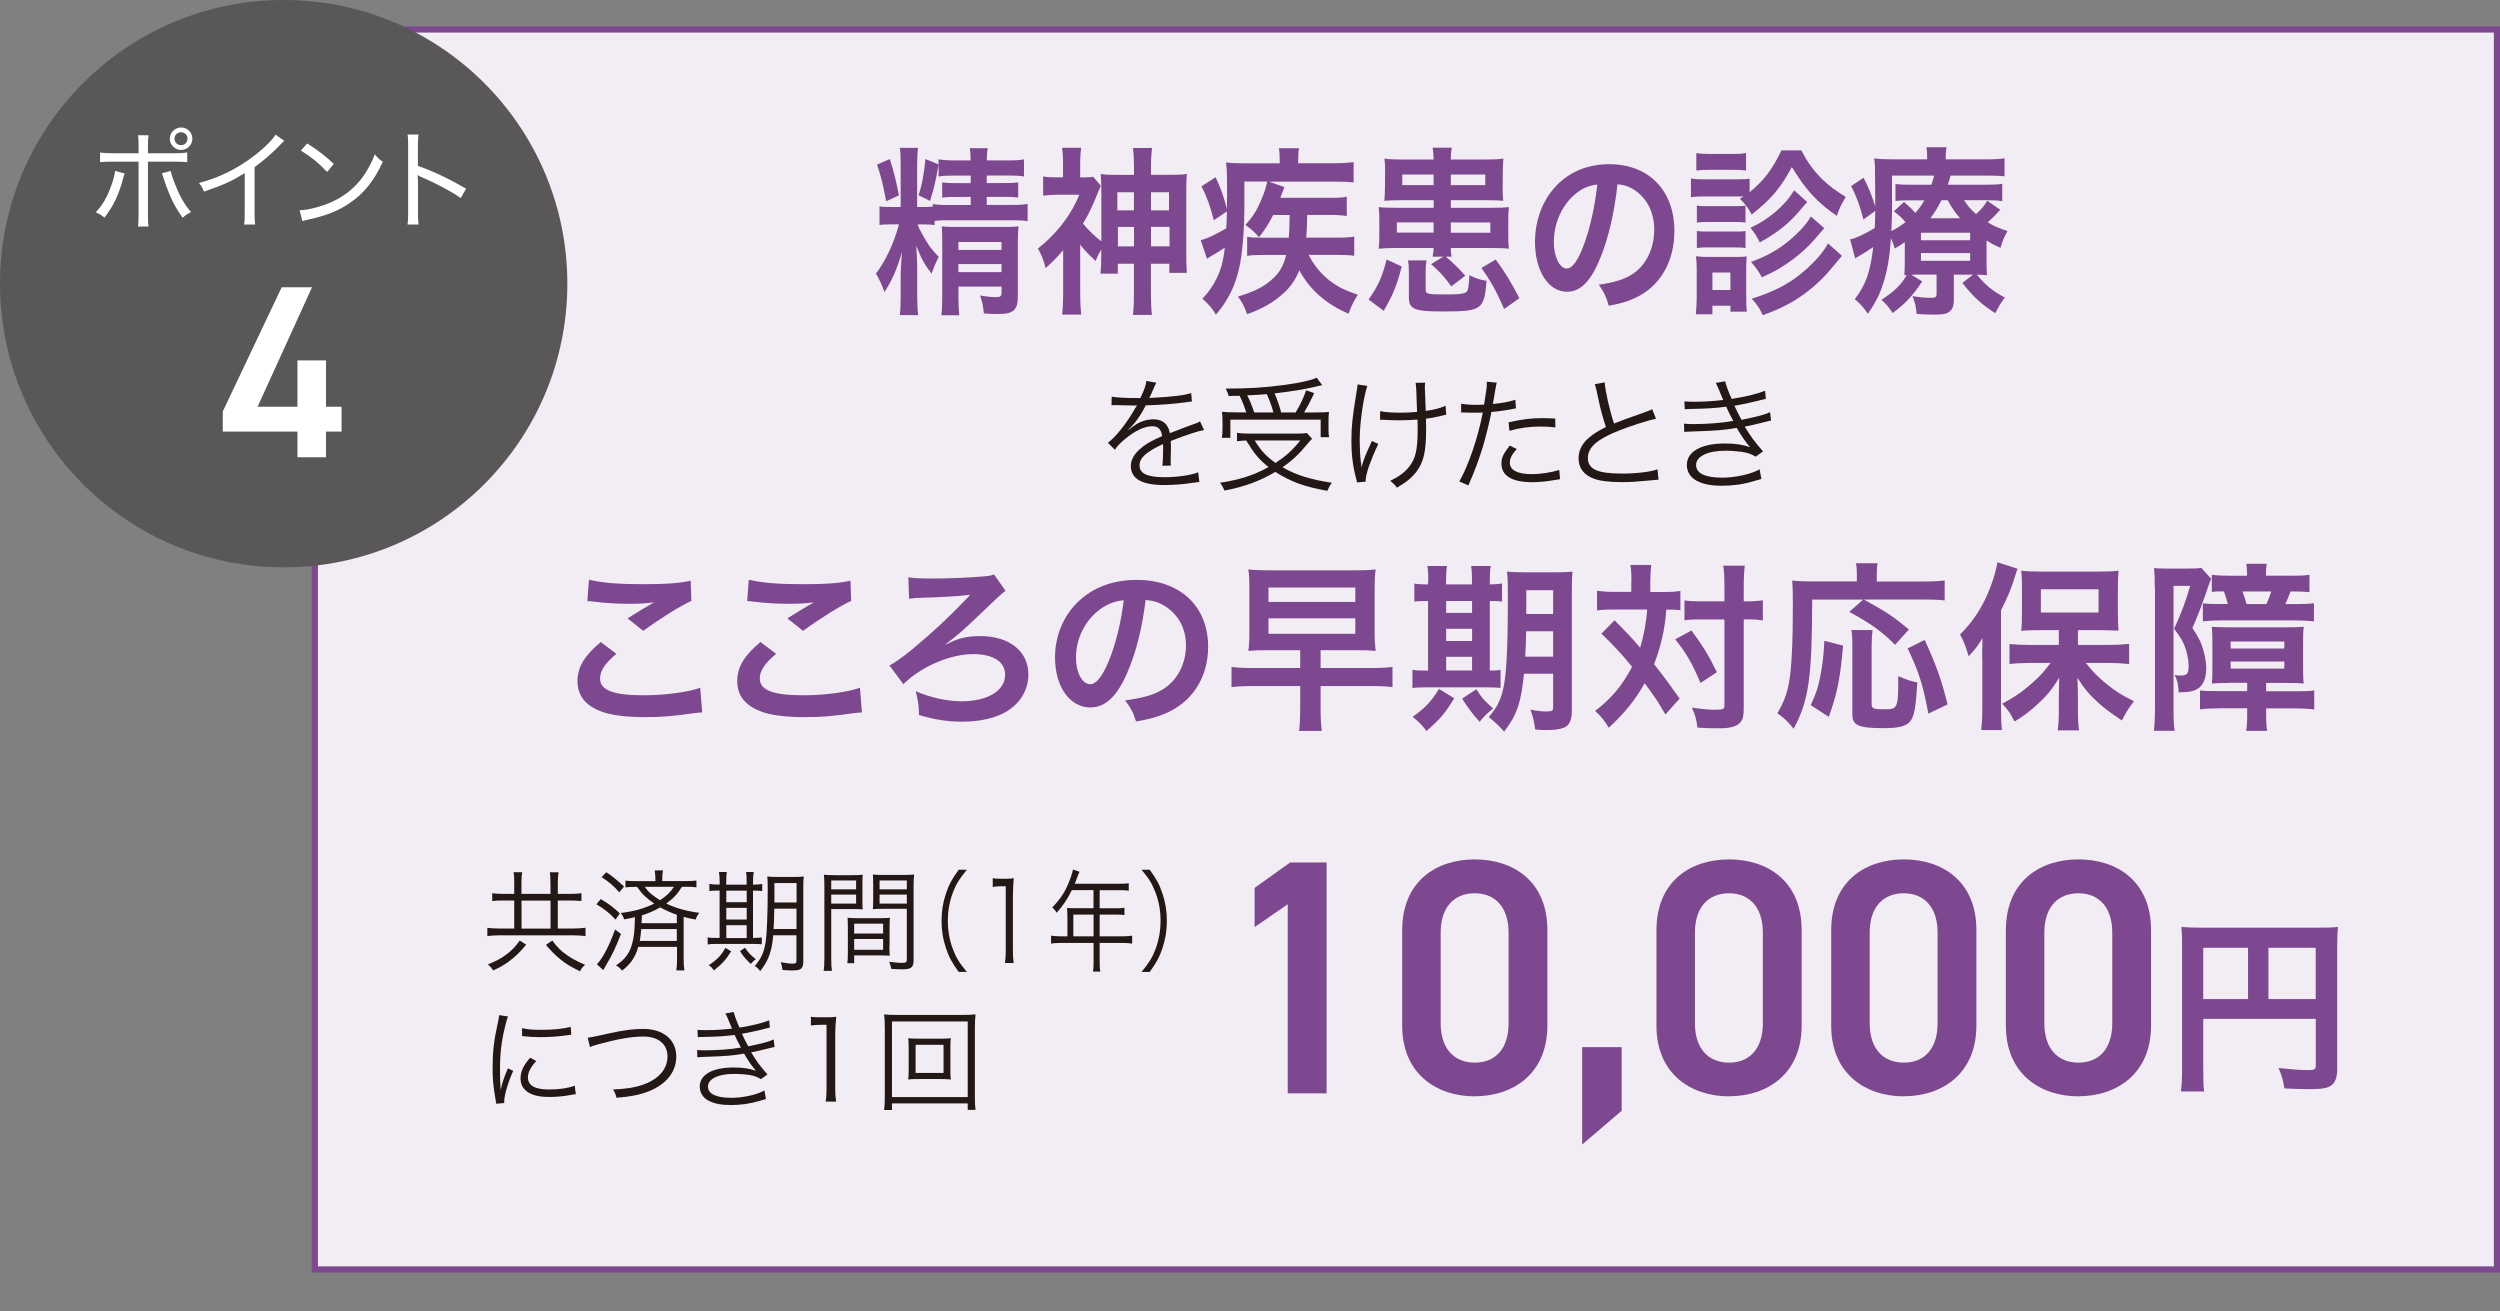 <?xml version="1.0" encoding="UTF-8"?>
<svg xmlns="http://www.w3.org/2000/svg" width="324.76" height="170.35" version="1.1" viewBox="0 0 324.76 170.35">
  <rect x="0" y="0" width="324.76" height="170.35" fill="#808080" stroke="none"/>
  <defs>
    <style>
      .cls-1 {
        fill: #231815;
      }

      .cls-2 {
        fill: #fff;
      }

      .cls-3 {
        fill: #595757;
      }

      .cls-4 {
        fill: #7d488f;
      }

      .cls-5 {
        fill: #f2edf4;
        stroke: #7d488f;
        stroke-miterlimit: 10;
        stroke-width: .8px;
      }
    </style>
  </defs>
  <!-- Generator: Adobe Illustrator 28.7.9, SVG Export Plug-In . SVG Version: 1.2.0 Build 218)  -->
  <g>
    <g id="_レイヤー_1" data-name="レイヤー_1">
      <g>
        <g>
          <rect class="cls-5" x="40.9" y="3.83" width="283.46" height="161.08"/>
          <g>
            <path class="cls-4" d="M121.45,29.24c-.51-.07-.83-.09-1.58-.09h-.68c.15.4.3.73.64,1.31.72,1.33,1.15,1.92,2.11,2.9q-.53,1.05-.92,2.2c-.94-1.24-1.28-1.85-2-3.63.06.77.13,2.01.13,2.83v3.65c0,1.19.04,1.9.13,2.53h-2.39c.08-.66.11-1.38.11-2.53v-2.72c0-.56.06-1.54.17-2.97-.6,2.13-1.32,3.79-2.28,5.22-.26-.8-.77-1.92-1.11-2.39,1.24-1.62,2.37-4,3-6.41h-.89c-.79,0-1.21.02-1.64.09v-2.43c.38.07.68.09,1.6.09h1.15v-5.34c0-1.08-.02-1.75-.11-2.34h2.36c-.06.49-.11,1.22-.11,2.32v5.36h.72c.55,0,.72,0,1.32-.05v-.35c.47.12,1.02.14,2.15.14h2.77v-1.05h-1.92c-.85,0-1.21.02-1.79.09v-1.97c.55.07.94.09,1.81.09h1.9v-.98h-2.17c-.98,0-1.41.02-2,.12v-1.54c-.43,2.34-.58,3-1.11,4.71l-1.49-.73c.45-1.4.68-2.64.89-4.71l1.7.7v-.66c.62.09,1.17.14,2.15.14h2.02c0-.7-.02-1.05-.11-1.59h2.34c-.11.56-.13.87-.13,1.59h2.66c1,0,1.53-.02,2.17-.14v2.22c-.6-.09-1.15-.12-2.07-.12h-2.77v.98h2.32c.92,0,1.28-.02,1.77-.09v1.97c-.62-.07-.92-.09-1.81-.09h-2.28v1.05h3.2c1.04,0,1.53-.02,2.11-.14v2.25c-.6-.09-1.11-.12-2.11-.12h-8.07c-.85,0-1.45.02-1.9.09v.51ZM115.6,20.67c.53,1.69.85,3,1.17,4.71l-1.66.77c-.36-2.04-.62-3.04-1.17-4.78l1.66-.7ZM124.5,38.28c0,1.15.04,1.97.11,2.67h-2.32c.08-.75.11-1.31.11-2.67v-6.88c0-.89-.02-1.33-.06-1.99.51.05.96.07,1.7.07h6.35c.96,0,1.47-.02,1.92-.09-.06.61-.09,1.29-.09,2.41v6.72c0,.91-.15,1.4-.49,1.75-.43.4-.9.52-2.22.52-.36,0-.62,0-1.7-.07-.13-1.15-.17-1.33-.49-2.34.9.16,1.41.21,2,.21.66,0,.79-.09.79-.59v-.77h-5.6v1.05ZM130.1,32.47v-1.03h-5.6v1.03h5.6ZM130.1,35.35v-1.05h-5.6v1.05h5.6Z"/>
            <path class="cls-4" d="M143.07,32.38c-.3.49-.43.75-.75,1.52-1.13-1.08-1.49-1.45-2-2.13v6.34c0,1.1.04,1.9.13,2.76h-2.47c.08-.73.13-1.66.13-2.76v-5.62c-.77.91-1.26,1.43-2.28,2.34-.23-.96-.51-1.68-1-2.55,1.02-.77,2.13-1.87,3.05-3.02,1-1.29,1.73-2.5,2.32-3.96h-2.9c-.68,0-1.26.05-1.79.12v-2.5c.49.09.83.12,1.6.12h.98v-2.04c0-.56-.04-1.24-.13-1.8h2.49c-.08.52-.13,1.15-.13,1.83v2.01h.51c.66,0,1-.02,1.17-.09l1,1.19c-.11.23-.15.33-.32.73-.68,1.75-1.28,3.02-2,4.17.64.8,1.47,1.59,2.39,2.32v-6.37c0-1.12-.02-1.64-.08-2.39.55.09,1.02.12,2.15.12h2.17v-1.01c0-1.05-.04-1.69-.13-2.48h2.47c-.08.77-.13,1.43-.13,2.5v.98h2.49c1.15,0,1.62-.02,2.17-.12-.06.63-.08,1.03-.08,2.39v7.89c0,1.03.02,1.85.08,2.58h-2.28v-1.19h-2.39v3.77c0,1.29.04,2.06.13,2.88h-2.47c.11-.87.13-1.57.13-2.86v-3.79h-2.09v1.29h-2.26c.08-.68.11-1.38.11-2.5v-.66ZM145.15,24.98v2.34h2.15v-2.34h-2.15ZM145.22,29.48v2.53h2.09v-2.53h-2.09ZM151.86,27.32v-2.34h-2.34v2.34h2.34ZM151.93,32v-2.53h-2.41v2.53h2.41Z"/>
            <path class="cls-4" d="M165.4,27.91c-.64,1.26-1.02,1.85-1.85,2.9-.58-.66-1-1.05-1.77-1.59,1-1.1,1.58-2.01,2.17-3.53.32-.75.43-1.1.68-2.11h-2.98v3.39c0,2.5-.19,5.24-.51,7-.3,1.78-.83,3.32-1.64,4.73-.43.75-.77,1.24-1.55,2.18-.51-.87-.79-1.19-1.75-2.08.79-.82,1.36-1.64,1.85-2.64.55-1.12.87-2.25,1.06-4-.7.49-1.17.77-1.92,1.19-.11.07-.19.12-.4.26l-.81-2.41c.79-.19,2.02-.77,3.32-1.54.04-.77.06-1.1.08-2.2l-1.7,1.15c-.45-1.8-.94-3.14-1.6-4.4l1.83-1.19c.6,1.24,1.09,2.58,1.47,4.12.02-.66.02-.8.02-1.71v-1.47c-.02-1.54-.02-1.92-.13-2.86.7.09,1.38.12,2.58.12h4.39v-.33c0-.75-.02-1.12-.11-1.64h2.62c-.08.47-.11.84-.11,1.66v.3h4.62c1,0,1.83-.05,2.58-.14v2.62c-.81-.07-1.32-.09-2.34-.09h-8.67l2.02.7q-.21.56-.53,1.4h6.35c1.11,0,1.68-.02,2.28-.14v2.5c-.6-.09-1.3-.14-2.24-.14h-2.9c-.02,1.59-.04,2.01-.13,2.95h3.98c1.04,0,1.64-.02,2.26-.14v2.5c-.64-.09-1.3-.12-2.28-.12h-3.64c.64,1.29,1.56,2.41,2.64,3.28,1.15.87,1.96,1.29,3.75,1.9-.62.98-.79,1.36-1.21,2.46-2.92-1.24-5.09-3.18-6.39-5.64-.51,1.24-1.15,2.18-2.09,3.02-1.3,1.17-2.64,1.94-4.69,2.69-.34-.98-.64-1.54-1.19-2.29,2.11-.66,3.13-1.15,4.28-2.11,1.07-.89,1.62-1.83,1.98-3.3h-2.9c-1.04,0-1.6.02-2.17.12v-2.48c.55.09.98.12,2.02.12h3.39c.08-1.12.08-1.24.11-2.95h-2.15Z"/>
            <path class="cls-4" d="M177.79,38.91c1.24-1.78,1.75-2.9,2.34-5.2l1.96.91c-.64,2.5-1.13,3.65-2.34,5.76l-1.96-1.47ZM186.1,33.34c.08-.37.11-.68.13-1.12h-4.94c-.94,0-1.51.02-2.19.09.06-.49.08-.98.08-1.78v-1.87c0-.77-.02-1.26-.08-1.76.53.07,1.13.09,2.26.09h4.88v-.98h-4.24c-1.04,0-1.49.02-2.17.07.06-.54.06-.75.08-1.73l.02-2.04v-.14c0-.56-.02-1.08-.09-1.57.66.09,1.17.12,2.3.12h4.09c-.02-.7-.04-.96-.13-1.54h2.49c-.08.52-.11.82-.13,1.54h4.52c1.15,0,1.68-.02,2.32-.12-.06.61-.06.82-.08,1.71l-.02,2.04v.19c0,.58.02,1.08.08,1.54-.55-.05-1.09-.07-2.17-.07h-4.64v.98h5.28c1.07,0,1.73-.02,2.26-.09-.06.51-.08.91-.08,1.76v1.87c0,.89.02,1.29.08,1.78-.58-.07-1.15-.09-2.28-.09h-5.26c0,.54.02.77.11,1.12h-.77c1,.84,1.58,1.41,2.54,2.48l-1.83,1.38c-.87-1.22-1.55-1.97-2.62-2.88l1.58-.98h-1.36ZM181.46,28.89v1.33h4.77v-1.33h-4.77ZM182.16,22.67v1.38h4.07v-1.38h-4.07ZM185.31,33.83c-.08.44-.11.82-.11,1.52v2.34c0,.49.34.56,2.45.56s2.71-.09,2.94-.44c.15-.21.25-.98.28-2.06.85.42,1.21.54,2.24.73-.32,3.79-.6,3.98-5.79,3.98-3.6,0-4.3-.3-4.3-1.83v-3c0-.87-.02-1.24-.11-1.8h2.41ZM188.47,24.05h4.47v-1.38h-4.47v1.38ZM188.47,30.23h5.13v-1.33h-5.13v1.33ZM195.39,40.15c-1-2.34-1.79-3.72-2.94-5.34l1.85-1.1c1.19,1.62,2.09,3.09,3.07,5.03l-1.98,1.4Z"/>
            <path class="cls-4" d="M207.89,33.5c-1.21,3.02-2.58,4.4-4.32,4.4-2.43,0-4.17-2.71-4.17-6.48,0-2.58.83-4.99,2.34-6.81,1.79-2.15,4.3-3.28,7.33-3.28,5.11,0,8.44,3.42,8.44,8.68,0,4.05-1.92,7.28-5.18,8.73-1.02.47-1.85.7-3.34.98-.36-1.24-.62-1.76-1.3-2.74,1.96-.28,3.24-.66,4.24-1.29,1.85-1.12,2.96-3.35,2.96-5.85,0-2.25-.92-4.07-2.62-5.2-.66-.42-1.21-.61-2.15-.7-.41,3.67-1.15,6.91-2.22,9.55ZM204.75,25.12c-1.79,1.41-2.9,3.82-2.9,6.32,0,1.92.75,3.44,1.68,3.44.7,0,1.43-.98,2.19-3,.81-2.11,1.51-5.27,1.77-7.91-1.11.14-1.88.47-2.75,1.15Z"/>
            <path class="cls-4" d="M226.47,25.52h-5.11c-.77,0-1.17.02-1.7.09v-2.43c.51.09.92.12,1.7.12h4.22c.85,0,1.26-.02,1.7-.09v1.76c1.88-1.54,2.96-2.97,4.13-5.43h2.6c.81,1.57,1.55,2.58,2.68,3.72.92.89,1.7,1.47,3.09,2.32-.53.87-.77,1.31-1.17,2.46-2.56-1.76-4.03-3.37-5.84-6.34-1.49,2.76-2.64,4.12-5.22,6.18-.51-.96-.72-1.22-1.53-2.06l.45-.28ZM220.3,40.83c.06-.73.11-1.52.11-2.29v-3.42c0-.75-.02-1.19-.09-1.83.47.07.92.09,1.66.09h3.45c.75,0,1.13-.02,1.47-.07-.04.47-.06.82-.06,1.68v3.56c0,.79.02,1.4.08,1.94h-2.13v-.77h-2.34v1.1h-2.15ZM220.36,19.88c.53.09.87.12,1.73.12h3c.83,0,1.17-.02,1.73-.12v2.27c-.49-.07-.96-.09-1.73-.09h-3c-.75,0-1.19.02-1.73.09v-2.27ZM220.43,26.71c.45.07.66.07,1.34.07h3.68c.68,0,.94-.02,1.3-.07v2.2c-.43-.05-.66-.07-1.3-.07h-3.68c-.66,0-.94.02-1.34.07v-2.2ZM220.43,30.01c.45.07.66.07,1.34.07h3.66c.7,0,.92,0,1.32-.07v2.2c-.41-.05-.66-.07-1.34-.07h-3.66c-.66,0-.89.02-1.32.07v-2.2ZM222.45,37.67h2.34v-2.27h-2.34v2.27ZM234.76,26.25q-.34.37-.6.68c-1.62,1.99-3.11,3.21-5.56,4.56-.36-.75-.68-1.24-1.21-1.9,2.34-1.05,4.56-2.95,5.67-4.87l1.7,1.52ZM236.98,29.64c-1.28,1.5-1.66,1.94-2.43,2.67-.96.91-2.11,1.78-3.41,2.57-.55.33-.68.4-2.26,1.15-.47-.84-.64-1.08-1.41-2.01,2.41-.87,4.18-1.97,5.84-3.56.96-.91,1.51-1.59,1.92-2.34l1.75,1.52ZM239.28,33.22q-.38.47-1.6,1.92c-1.15,1.38-2.96,2.93-4.56,3.89-1.28.77-2.3,1.24-4.13,1.92-.32-.75-.7-1.36-1.43-2.15,3.09-.96,5.15-2.08,7.2-3.93,1.26-1.15,2.17-2.25,2.71-3.25l1.81,1.62Z"/>
            <path class="cls-4" d="M258.06,33.71c0,1.15.02,1.47.06,2.04-.45-.05-.75-.05-1.32-.07,1.19,1.43,2.09,2.15,3.64,2.97-.47.61-.85,1.24-1.24,2.04-1.85-1.19-2.83-2.11-4.28-3.93l1.38-1.08h-2.49v3.32c0,.7-.19,1.22-.55,1.47-.38.3-.85.4-1.88.4-.77,0-1.53-.02-2.41-.09-.06-.89-.17-1.41-.53-2.32.89.16,1.64.23,2.32.23s.81-.07.81-.56v-2.46h-2.32c-.43,0-.55,0-.96.02l1.41.87c-1.24,1.87-2.11,2.81-3.83,4.1-.62-.89-.87-1.19-1.47-1.71,1.7-1.1,2.56-1.94,3.3-3.23q-.19.02-.32.02c.04-.58.06-.96.06-2.01v-2.27c-.4.28-.62.42-1.3.82-.17-.58-.26-.77-.49-1.33-.17,2.41-.47,4.19-.98,5.76-.47,1.52-.96,2.5-2.02,4.05-.64-.89-.94-1.24-1.7-1.9,1.43-1.87,2.02-3.56,2.39-6.76-.62.42-1.45.94-1.94,1.22-.11.05-.25.14-.4.26l-.66-2.48c.77-.16,1.92-.7,3.2-1.48.04-.79.04-1.15.06-2.22l-1.53,1.12c-.45-1.76-.85-2.88-1.6-4.35l1.62-1.08c.68,1.36,1.02,2.18,1.51,3.72v-.82c0-.4,0-1.73-.02-2.48,0-1.83,0-2.08-.11-2.93.72.09,1.47.12,2.62.12h4.26v-.16c0-.61-.02-.96-.11-1.41h2.62c-.06.42-.11.77-.11,1.41v.16h5.05c1.19,0,1.9-.02,2.6-.14v2.34c-.77-.07-1.28-.09-2.34-.09h-4.67c-.17.58-.23.82-.36,1.19h4.88c.98,0,1.55-.02,2.19-.12v2.25c-.62-.09-1.11-.12-2.11-.12h-2.85c.53.82.83,1.15,1.56,1.8.75-.7,1.02-1.01,1.45-1.73l1.7,1.17c-.83.89-1.02,1.08-1.64,1.64.94.54,1.49.77,2.58,1.12-.49.89-.62,1.19-.92,2.18-.85-.37-1.15-.54-1.81-.94v2.46ZM245.79,26.13c0,1.4-.02,2.48-.09,3.89.75-.38,1.19-.68,1.83-1.17-.51-.58-.81-.87-1.51-1.4l1.32-1.22c.77.68,1.11,1.01,1.47,1.43.51-.58.79-.96,1.17-1.64h-1.79c-.94,0-1.43.02-1.96.09v-2.2c.6.07,1.04.09,2.04.09h2.62c.15-.4.23-.66.36-1.19h-5.47v3.32ZM249.54,31.21h6.39v-.98h-6.39v.98ZM249.54,33.88h6.39v-1.01h-6.39v1.01ZM254.63,28.35c-.68-.77-.94-1.15-1.62-2.34h-.81c-.47.94-.87,1.59-1.43,2.34h3.86Z"/>
            <path class="cls-1" d="M148.14,51.71c.53-1.13.73-1.7.78-2.22l1.3.23q-.15.21-.42.88c-.21.52-.42.96-.5,1.1q.19-.02.34-.02c2.59-.13,4.21-.32,5.1-.62l.1,1.1c-.26.02-.36.03-.65.08-1.69.23-3.39.36-5.35.42-.49.96-.89,1.6-1.46,2.3-.16.19-.49.57-.55.62-.11.08-.19.15-.21.16,0,.02-.02.02-.02.02v.02s.02.03.03.05q.58-.45.75-.57c.75-.52,1.6-.79,2.45-.79,1.2,0,1.93.6,2.14,1.8,1.18-.47,2.11-.81,2.82-1.07.79-.28.84-.29,1.1-.47l.52,1.13c-.84.15-2.3.63-4.33,1.43.03.42.03.58.03.99,0,.21,0,.57-.02.89-.02.36-.02.58-.02.73,0,.23,0,.36.03.58l-1.1.02c.05-.36.1-1.34.1-2.33,0-.26,0-.29-.02-.49-2.2,1.04-3.05,1.8-3.05,2.77,0,1.07,1,1.54,3.29,1.54,1.6,0,3.4-.26,4.33-.63l.15,1.25c-.24.02-.32.03-.65.08-1.28.21-2.69.32-3.94.32-2.9,0-4.31-.83-4.31-2.5,0-.89.55-1.73,1.65-2.56.55-.41,1.33-.83,2.42-1.3-.13-.89-.52-1.28-1.28-1.28-1.02,0-2.3.6-3.61,1.72-.63.53-.99.91-1.25,1.34l-.91-.91c1.12-.86,2.46-2.56,3.63-4.63l.15-.24c-.07.02-.23.03-.31.03-.26,0-1.78-.03-2.38-.05h-.26c-.15,0-.18,0-.36.02l.02-1.12c.58.11,1.82.18,3.47.18h.26Z"/>
            <path class="cls-1" d="M170.45,57.01c-.23.21-.34.32-.55.58-1.13,1.39-2.01,2.22-3.29,3.11,1.82,1.04,3.65,1.6,6.4,2.01-.23.31-.41.63-.58,1.05-2.96-.52-4.75-1.17-6.76-2.46-2.03,1.2-3.92,1.9-6.6,2.43-.18-.42-.29-.63-.58-1.02,2.5-.37,4.44-.99,6.3-2.04-1.26-1.02-1.8-1.64-2.9-3.45-.52.02-.81.05-1.2.1v-1.09c.41.06.92.1,1.62.1h6.03c.7,0,1.08-.02,1.43-.08l.68.76ZM161.89,53.58c-.23-.76-.5-1.44-.86-2.17-.34.02-.6.02-1.44.03-.08-.39-.15-.53-.37-.96,2.98,0,5.09-.13,7.58-.47,2.09-.28,3.39-.57,4.25-.94l.71.96q-.21.03-.65.15c-1.43.36-3.5.7-5.54.92.39.89.6,1.52.86,2.48h1.88c.65-1.09,1-1.83,1.36-2.88l1.05.37c-.55,1.17-.91,1.83-1.31,2.51h1.38c.88,0,1.41-.02,1.85-.07-.05.39-.06.76-.06,1.23v1.05c0,.37.02.71.08,1h-1.1v-2.27h-11.73v2.35h-1.1c.05-.32.08-.75.08-1.15v-1.02c0-.42-.03-.78-.07-1.21.49.06,1.02.08,1.99.08h1.17ZM165.42,53.58c-.21-.81-.52-1.64-.86-2.38-.81.07-1.36.11-2.54.16.36.7.63,1.39.91,2.22h2.5ZM162.99,57.22c.84,1.35,1.46,2.03,2.71,2.92,1.34-.89,2.16-1.62,3.21-2.92h-5.91Z"/>
            <path class="cls-1" d="M177.62,50.13c-.52,1.54-.99,4.86-.99,7.07,0,.89.06,2.09.13,2.64.06.36.1.7.1.88.32-1.15.44-1.44,1.36-3.44l.83.39c-.47.96-.88,1.96-1.2,2.84-.32.96-.45,1.51-.45,2.06l-1.12.1c-.03-.21-.05-.26-.13-.57-.41-1.52-.6-3.09-.6-4.8,0-1.91.15-3.24.65-6.24.11-.66.13-.83.15-1.12l1.28.19ZM179.27,53.4c.62.15,1.56.21,2.75.21.65,0,1.25-.03,2.06-.1-.08-2.82-.11-3.29-.19-3.78l1.25-.02c-.03.26-.05.36-.05.55,0,.11,0,.19.02.49q.02.37.1,2.63c1.23-.18,1.98-.39,2.58-.68l.08,1.17c-.34.07-.37.07-.86.2-.62.15-1.12.24-1.77.32.02.44.02.7.02,1.17,0,3.08-.29,4.41-1.25,5.7-.6.79-1.3,1.36-2.54,2.09-.32-.42-.45-.55-.88-.88,1.13-.55,1.9-1.12,2.48-1.86.83-1.05,1.09-2.24,1.09-4.83,0-.45,0-.81-.03-1.28-.71.06-1.65.1-2.37.1-.45,0-1.38-.03-1.96-.06-.15-.02-.23-.02-.29-.02-.05,0-.13,0-.24.02l.02-1.13Z"/>
            <path class="cls-1" d="M189.79,52.44c.52.1,1.17.15,2.03.15.32,0,.5,0,.97-.03.32-1.99.36-2.27.36-2.98l1.28.13q-.1.39-.29,1.54c-.08.52-.13.75-.21,1.23,1.26-.13,2.14-.29,2.92-.55l.08,1.12q-.13.02-.45.08c-.83.18-1.94.32-2.74.39-.24,1.28-.7,3.11-1.13,4.59-.54,1.73-1,2.97-1.86,4.94l-1.18-.5c1.2-2.09,2.45-5.79,3.05-8.96-.32.02-.52.02-1.12.02-.57,0-.71,0-1.34-.03h-.07s-.13,0-.28.02v-1.13ZM197.03,58.33c-.32.39-.37.44-.49.62-.26.34-.41.76-.41,1.15,0,.97.99,1.49,2.84,1.49,1.21,0,2.66-.23,3.58-.55l.11,1.21q-.18.03-.71.11c-1.09.19-2.03.28-2.88.28-2.66,0-4.03-.83-4.03-2.43,0-.73.23-1.23,1.08-2.33l.91.45ZM202.04,55.52c-.78-.08-1.23-.11-1.91-.11-1.44,0-2.58.15-4.05.55l-.11-1.1c1.88-.41,2.93-.54,4.29-.54.31,0,.55,0,1.77.05l.02,1.15Z"/>
            <path class="cls-1" d="M208.45,49.66c.07,1.09.67,3.74,1.22,5.36.96-.39,1.41-.57,3.92-1.44.57-.21.71-.26,1.04-.42l.49,1.23c-1.13.24-3.45.99-4.88,1.57-2.77,1.1-3.97,2.17-3.97,3.52,0,1.47,1.25,2.04,4.42,2.04,1.86,0,3.68-.21,4.63-.55l.13,1.35q-.31,0-1.2.1c-1.67.16-2.45.21-3.58.21-1.6,0-2.82-.15-3.6-.44-1.33-.49-2.01-1.38-2.01-2.66,0-1.04.49-1.98,1.44-2.75.62-.5,1.12-.81,2.12-1.31-.45-1.33-.76-2.46-1.18-4.54-.15-.68-.18-.76-.28-1.02l1.28-.24Z"/>
            <path class="cls-1" d="M218.79,52.14c.39.03.67.05,1.22.05,1.36,0,2.35-.07,3.84-.23-.5-1.25-.83-1.99-.97-2.22l1.22-.21c.15.58.45,1.43.86,2.29,1.9-.31,3.42-.68,4.33-1.07l.1,1.05c-1.44.39-3.18.76-4.08.91.24.53.68,1.39.92,1.83,2.14-.44,3.05-.68,3.71-1l.13,1.09c-.28.06-.34.06-.88.21-1.13.29-1.94.47-2.54.58.96,1.54,1.13,1.77,2.38,3.22l-.96.68c-.62-.36-.99-.49-1.78-.62-.57-.08-1.39-.15-2.12-.15-2.33,0-3.84.73-3.84,1.85s1.23,1.65,3.45,1.65c1.69,0,3.82-.49,4.8-1.09l.23,1.26q-.23.05-.97.28c-1.33.41-2.71.6-4.15.6s-2.51-.21-3.34-.68c-.78-.44-1.22-1.17-1.22-2.01,0-1.75,1.86-2.8,4.94-2.8,1.35,0,2.2.13,3.27.47-.5-.54-1.17-1.51-1.73-2.5-1.6.29-2.66.37-5.69.47-.78.03-.84.03-1.13.06l-.03-1.07c.36.03.65.05,1.3.05,1.69,0,3.78-.16,5.1-.41-.42-.79-.52-.97-.92-1.85-1.25.18-2.54.26-4.38.29-.68.02-.71.02-1,.05l-.05-1.05Z"/>
            <path class="cls-4" d="M80.08,84.93c-1.47,1.22-2.13,2.2-2.13,3.21,0,1.52,1.71,2.18,5.66,2.18,2.79,0,5.85-.42,7.35-.98l.26,3.21c-.4.02-.54.02-1.03.09-2.81.4-4.31.52-6.32.52-2.55,0-4.61-.26-5.85-.77-2.01-.77-3-2.08-3-3.91s.91-3.32,3.02-5.08l2.04,1.54ZM76.52,75.31c1.8.42,3.89.58,7.02.58,2.97,0,4.63-.12,6.18-.45l.09,2.62c-1.4.63-3.93,2.2-6.25,3.89l-2.04-1.62c1.22-.77,2.36-1.47,3.44-2.08-1.03.14-2.04.19-3.51.19-1.19,0-3.14-.12-4.28-.28-.47-.05-.54-.07-.87-.07l.21-2.79Z"/>
            <path class="cls-4" d="M100.83,84.93c-1.47,1.22-2.13,2.2-2.13,3.21,0,1.52,1.71,2.18,5.66,2.18,2.79,0,5.85-.42,7.35-.98l.26,3.21c-.4.02-.54.02-1.03.09-2.81.4-4.31.52-6.32.52-2.55,0-4.61-.26-5.85-.77-2.01-.77-3-2.08-3-3.91s.91-3.32,3.02-5.08l2.04,1.54ZM97.28,75.31c1.8.42,3.89.58,7.02.58,2.97,0,4.63-.12,6.18-.45l.09,2.62c-1.4.63-3.93,2.2-6.25,3.89l-2.04-1.62c1.22-.77,2.36-1.47,3.44-2.08-1.03.14-2.04.19-3.51.19-1.19,0-3.14-.12-4.28-.28-.47-.05-.54-.07-.87-.07l.21-2.79Z"/>
            <path class="cls-4" d="M123.06,83.64c1.4-.73,2.58-1.01,4.28-1.01,3.79,0,6.25,1.97,6.25,4.99,0,1.94-.98,3.63-2.74,4.75-1.43.89-3.49,1.38-5.83,1.38-1.94,0-3.6-.26-5.64-.87-.02-1.19-.09-1.73-.42-3.09,1.83.82,4.12,1.31,5.95,1.31,3.39,0,5.66-1.38,5.66-3.44,0-1.69-1.54-2.69-4.14-2.69-3.02,0-6.81,1.64-9.08,3.91l-1.8-2.43c.75-.4,1.76-1.12,3.07-2.2,2.69-2.25,4.42-3.86,6.98-6.51q.09-.12.23-.26c.07-.05.09-.09.19-.19l-.02-.02c-.09,0-.12,0-.19.02-.94.14-3.79.3-5.8.35-.96.02-1.5.07-1.92.14l-.09-2.79c.73.12,1.4.16,3.18.16,2.27,0,4.87-.12,6.65-.28.75-.07.91-.09,1.29-.26l1.5,2.13q-.47.3-4.05,3.75c-1.33,1.29-2.43,2.22-3.75,3.21l.07.02.19-.09Z"/>
            <path class="cls-4" d="M146.39,87.5c-1.33,3.02-2.83,4.4-4.75,4.4-2.67,0-4.59-2.71-4.59-6.48,0-2.58.91-4.99,2.57-6.81,1.97-2.15,4.73-3.28,8.05-3.28,5.62,0,9.27,3.42,9.27,8.68,0,4.05-2.11,7.28-5.69,8.73-1.12.47-2.04.7-3.67.98-.4-1.24-.68-1.76-1.43-2.74,2.15-.28,3.56-.66,4.66-1.29,2.04-1.12,3.25-3.35,3.25-5.85,0-2.25-1.01-4.07-2.88-5.2-.73-.42-1.33-.61-2.36-.7-.44,3.67-1.26,6.91-2.43,9.55ZM142.95,79.12c-1.97,1.41-3.18,3.82-3.18,6.32,0,1.92.82,3.44,1.85,3.44.77,0,1.57-.98,2.41-3,.89-2.11,1.66-5.27,1.94-7.91-1.22.14-2.06.47-3.02,1.15Z"/>
            <path class="cls-4" d="M164.9,84.46c-1.22,0-1.87.02-2.74.09.12-.75.14-1.38.14-2.5v-5.55c0-1.17-.02-1.78-.14-2.53.87.09,1.4.12,2.74.12h11c1.36,0,1.92-.02,2.81-.12-.12.73-.14,1.36-.14,2.48v5.69c0,1.1.05,1.71.14,2.41-.91-.07-1.47-.09-2.74-.09h-4.42v2.32h6.48c1.31,0,2.08-.05,2.86-.14v2.62c-.8-.09-1.54-.14-2.86-.14h-6.48v2.81c0,1.38.05,2.22.16,3.02h-2.95c.09-.68.14-1.64.14-3.02v-2.81h-6.06c-1.26,0-2.06.05-2.86.14v-2.62c.75.09,1.54.14,2.86.14h6.06v-2.32h-4ZM164.78,78.19h11.28v-1.87h-11.28v1.87ZM164.78,82.33h11.28v-2.01h-11.28v2.01Z"/>
            <path class="cls-4" d="M185.54,75.52c0-.84-.02-1.43-.12-1.99h2.55c-.09.56-.12,1.15-.12,1.99v.4h3.37v-.4c0-.91-.02-1.47-.12-1.99h2.55c-.09.54-.12,1.12-.12,1.99v.4c.82-.02,1.19-.05,1.59-.12v2.36c-.4-.07-.75-.09-1.59-.09v9.04c.77-.02.98-.02,1.4-.09v2.34c-.45-.05-1.01-.07-1.97-.07h-7.68c-.96,0-1.36.02-1.8.09v-2.36c.47.07.84.09,1.73.09h.3v-9.04c-.98,0-1.36.02-1.78.09v-2.36c.4.09.8.12,1.78.12v-.4ZM188.91,90.71c-1.19,1.97-1.83,2.69-3.6,4.26-.52-.7-.87-1.08-1.8-1.85,1.62-1.15,2.43-2.01,3.42-3.63l1.99,1.22ZM191.23,79.61v-1.54h-3.37v1.54h3.37ZM191.23,83.27v-1.59h-3.37v1.59h3.37ZM191.23,87.1v-1.78h-3.37v1.78h3.37ZM191.79,89.54c.82,1.26.87,1.31,2.18,2.5-.73.56-1.26,1.08-1.76,1.73q-1.33-1.47-2.27-3.02l1.85-1.22ZM197.97,87.53c-.35,3.7-.94,5.41-2.58,7.51-.73-.82-1.17-1.22-1.99-1.9,1.15-1.29,1.69-2.48,2.01-4.35.33-2.01.47-5.48.47-11.49,0-1.59-.02-2.25-.12-3.04.75.07,1.38.09,2.6.09h3.39c1.29,0,1.83-.02,2.53-.09-.07.58-.09,1.29-.09,2.58v15.52c0,1.15-.33,1.87-.98,2.15-.47.21-1.29.33-2.32.33-.28,0-.33,0-1.47-.07-.12-1.01-.26-1.59-.61-2.58,1.05.19,1.52.23,2.06.23.73,0,.89-.09.89-.52v-4.38h-3.79ZM198.25,82c-.02,1.38-.05,2.25-.12,3.3h3.63v-3.3h-3.51ZM201.76,76.67h-3.49v3.09h3.49v-3.09Z"/>
            <path class="cls-4" d="M211.93,75.59c0-1.05-.02-1.57-.14-2.2h2.71c-.07.63-.12,1.26-.12,2.2v1.31h1.66c.98,0,1.54-.02,2.25-.14v2.5c-.56-.05-.87-.07-1.83-.07-.16,2.43-.7,4.8-1.59,7.09,1.47,1.87,1.66,2.13,3.32,4.47l-1.85,2.06c-.98-1.69-1.33-2.22-2.69-4.05-1.31,2.27-2.5,3.75-4.66,5.78-.63-1.03-1.01-1.47-1.78-2.18,2.15-1.66,3.53-3.32,4.8-5.74-1.08-1.36-2.36-2.76-3.98-4.31l1.71-1.73q.47.47,1.85,1.9c.19.19.58.63,1.47,1.66.47-1.52.8-3.28.91-4.96h-4.33c-.87,0-1.52.02-2.18.12v-2.55c.7.09,1.41.14,2.32.14h2.13v-1.31ZM219.73,81.91c1.57,2.13,2.22,3.21,3.3,5.41l-2.13,1.4c-1.1-2.58-1.87-3.93-3.28-5.67l2.11-1.15ZM221.04,80.46c-1.01,0-1.57.02-2.22.12v-2.58c.63.09,1.19.12,2.22.12h2.97v-1.85c0-1.38-.05-2.13-.16-2.79h2.81c-.09.73-.14,1.52-.14,2.79v1.85h.28c.98,0,1.61-.05,2.2-.14v2.62q-.19-.02-.54-.07c-.23-.05-1.01-.07-1.64-.07h-.3v11.31c0,1.22-.07,1.61-.42,2.04-.45.56-1.29.8-2.83.8-.96,0-1.83-.02-2.76-.09-.16-1.17-.33-1.76-.73-2.6.84.14,2.25.28,2.83.28,1.26,0,1.4-.07,1.4-.56v-11.17h-2.97Z"/>
            <path class="cls-4" d="M235.41,77.86c-.02,10.18-.44,13.16-2.41,16.81-.75-.94-1.22-1.38-2.11-2.01.87-1.52,1.22-2.46,1.52-4.07.33-1.76.49-5.17.49-9.9,0-1.69-.02-2.48-.09-3.28.77.09,1.43.12,2.43.12h5.97v-1.03c0-.52-.02-.89-.12-1.33h2.83c-.09.38-.12.73-.12,1.36v1.01h6.06c1.29,0,2.08-.05,2.76-.14v2.6c-.82-.09-1.54-.12-2.74-.12h-7.75c3.14,1.76,3.6,2.06,5.85,3.89l-1.8,1.99c-1.76-1.75-3.09-2.71-5.95-4.28l1.8-1.59h-6.65ZM235.22,91.6c.73-1.59.96-2.29,1.26-3.84.28-1.45.4-2.43.51-4.52l2.43.63c-.38,4.33-.73,6.11-1.85,9.25l-2.36-1.52ZM243.25,81.86c-.07.54-.12,1.22-.12,2.2v7.35c0,.63.19.73,1.59.73,1.85,0,1.87-.09,1.87-4.31.94.42,1.69.68,2.48.82-.19,3.21-.4,4.38-.91,5.03s-1.47.91-3.46.91c-3.25,0-4.07-.35-4.07-1.76v-8.8c0-1.05-.02-1.62-.14-2.18h2.76ZM250.5,92.7c-.66-3.6-1.24-5.48-2.69-8.47l2.22-1.1c1.54,3.42,2.18,5.2,2.97,8.38l-2.5,1.19Z"/>
            <path class="cls-4" d="M257.49,85.47c0-.77,0-1.31.05-2.58-.58.96-.96,1.47-1.8,2.36-.44-1.43-.56-1.75-1.12-2.83,1.73-1.71,3-3.67,3.96-6.2.45-1.17.77-2.36.89-3.18l2.62.84q-.14.33-.35,1.05c-.49,1.59-.94,2.65-1.8,4.35v12.85c0,1.01.02,1.78.12,2.71h-2.69c.09-.94.14-1.64.14-2.74v-6.65ZM267.44,81.86h-2.48c-1.03,0-1.76.02-2.39.09.07-.7.09-1.29.09-2.27v-3.42c0-.89-.02-1.45-.09-2.13.68.09,1.33.12,2.6.12h7.47c1.12,0,1.9-.02,2.57-.12-.07.73-.09,1.19-.09,2.27v3.32c0,.98.02,1.54.09,2.2q-.26-.02-.68-.02c-.09,0-.28,0-.51-.02-.45-.02-.82-.02-1.12-.02h-2.97v1.92h4.1c.87,0,1.78-.05,2.55-.14v2.62c-.87-.09-1.75-.14-2.48-.14h-3.14c.98,1.22,1.5,1.73,2.5,2.58,1.26,1.05,2.27,1.68,3.75,2.39-.68.89-1.03,1.43-1.57,2.5-1.66-1.12-2.15-1.5-2.97-2.22-1.19-1.05-1.85-1.83-2.81-3.32.05.77.07,1.87.07,2.5v2.18c0,.75.05,1.43.14,2.15h-2.76c.09-.75.14-1.4.14-2.18v-2.2c0-.19.02-1.03.05-2.48-.94,1.57-1.62,2.39-3,3.63-1.05.94-1.76,1.45-2.81,2.08-.58-1.15-.73-1.36-1.59-2.32,1.52-.8,2.74-1.64,4.03-2.81.91-.82,1.33-1.29,2.25-2.48h-2.79c-.91,0-1.8.05-2.55.14v-2.6c.75.07,1.5.12,2.55.12h3.86v-1.92ZM265.12,79.57h7.49v-3.02h-7.49v3.02Z"/>
            <path class="cls-4" d="M279.91,76.2c0-.96-.02-1.71-.09-2.41.3.05.77.07,1.69.07h2.55c1.03,0,1.43-.02,1.9-.09l1.29,1.43c-.12.26-.21.44-.3.73-.82,2.41-1.54,4.33-2.15,5.64.84,1.26,1.17,1.94,1.47,3.04.21.84.33,1.54.33,2.15,0,1.31-.38,2.25-1.08,2.69-.54.35-1.12.47-2.5.49-.05-1.05-.16-1.57-.54-2.25.42.05.56.07.73.07.91,0,1.1-.23,1.1-1.33,0-.7-.23-1.85-.56-2.62-.3-.7-.59-1.17-1.33-2.13.87-1.83,1.62-3.82,2.08-5.57h-2.15v15.75c0,1.62.02,2.29.14,3.07h-2.69c.09-.77.14-1.57.14-3.11v-15.61ZM289.46,88.72c-.75,0-1.29.02-2.13.07.07-.84.07-1.05.07-1.94v-3.39c0-.91-.02-1.52-.09-2.04.49.05,1.22.07,2.22.07h7.56c1.12,0,1.66-.02,2.18-.07-.07.47-.09.89-.09,1.94v3.49c0,1.1.02,1.45.09,1.94-.56-.05-1.15-.07-2.15-.07h-2.74v1.08h3.79c1.36,0,1.92-.02,2.46-.12v2.48c-.49-.07-1.73-.14-2.64-.14h-3.61v.58c0,1.05.02,1.69.14,2.34h-2.74c.12-.61.14-1.24.14-2.32v-.61h-3.49c-.98,0-1.94.05-2.64.14v-2.46c.51.07,1.19.09,2.29.09h3.84v-1.08h-2.46ZM297.51,74.79c1.19,0,1.85-.02,2.5-.12v2.25c-.73-.07-1.31-.09-2.46-.09-.23.63-.4,1.03-.68,1.64h1.38c1.08,0,1.69-.02,2.34-.12v2.36c-.77-.07-1.57-.12-2.43-.12h-9.64c-.84,0-1.66.05-2.36.12v-2.34c.52.07,1.03.09,1.62.09h1.62c-.16-.63-.3-1.08-.51-1.64-.82,0-1.19.02-1.57.07v-2.22c.77.09,1.38.12,2.5.12h2.08v-.19c0-.52-.02-.89-.09-1.36h2.64c-.07.45-.09.8-.09,1.33v.21h3.16ZM289.77,84.25h6.97v-.91h-6.97v.91ZM289.77,86.85h6.97v-.91h-6.97v.91ZM294.42,78.47c.23-.51.45-1.05.63-1.64h-3.75c.23.61.37,1.03.54,1.64h2.57Z"/>
          </g>
          <g>
            <path class="cls-4" d="M172.32,142.03h-5.04v-24.56l-4.3,2.96v-5.09l4.61-3.3h4.74v30Z"/>
            <path class="cls-4" d="M191.58,142.42c-5,0-9.43-2.96-9.43-9.17v-12.39c0-6.39,4.43-9.22,9.43-9.22s9.43,2.83,9.43,9.17v12.43c0,6.22-4.43,9.17-9.43,9.17ZM191.58,116.04c-2.74,0-4.43,1.87-4.43,5.09v11.82c0,3.22,1.7,5.09,4.43,5.09s4.39-1.87,4.39-5.09v-11.82c0-3.22-1.7-5.09-4.39-5.09Z"/>
            <path class="cls-4" d="M210.66,144.29l-5.13,4.39v-12.65h5.13v8.26Z"/>
            <path class="cls-4" d="M224.61,142.42c-5,0-9.43-2.96-9.43-9.17v-12.39c0-6.39,4.43-9.22,9.43-9.22s9.43,2.83,9.43,9.17v12.43c0,6.22-4.43,9.17-9.43,9.17ZM224.61,116.04c-2.74,0-4.43,1.87-4.43,5.09v11.82c0,3.22,1.7,5.09,4.43,5.09s4.39-1.87,4.39-5.09v-11.82c0-3.22-1.7-5.09-4.39-5.09Z"/>
            <path class="cls-4" d="M247.31,142.42c-5,0-9.43-2.96-9.43-9.17v-12.39c0-6.39,4.43-9.22,9.43-9.22s9.43,2.83,9.43,9.17v12.43c0,6.22-4.43,9.17-9.43,9.17ZM247.31,116.04c-2.74,0-4.43,1.87-4.43,5.09v11.82c0,3.22,1.7,5.09,4.43,5.09s4.39-1.87,4.39-5.09v-11.82c0-3.22-1.7-5.09-4.39-5.09Z"/>
            <path class="cls-4" d="M270,142.42c-5,0-9.43-2.96-9.43-9.17v-12.39c0-6.39,4.43-9.22,9.43-9.22s9.43,2.83,9.43,9.17v12.43c0,6.22-4.43,9.17-9.43,9.17ZM270,116.04c-2.74,0-4.43,1.87-4.43,5.09v11.82c0,3.22,1.7,5.09,4.43,5.09s4.39-1.87,4.39-5.09v-11.82c0-3.22-1.7-5.09-4.39-5.09Z"/>
            <path class="cls-4" d="M286.21,138.94c0,1.55.03,2.29.12,2.85h-3.02c.1-.79.15-1.67.15-2.95v-16.07c0-1.03-.02-1.65-.1-2.36.79.07,1.42.1,2.73.1h14.94c1.35,0,2.09-.02,2.68-.1-.07.71-.1,1.35-.1,2.68v15.75c0,1.25-.29,1.94-1.01,2.31-.47.25-1.25.34-2.58.34-.96,0-2.31-.05-3.27-.1-.15-.96-.32-1.65-.76-2.65,1.62.17,2.85.27,3.73.27.96,0,1.11-.07,1.11-.66v-5.99h-14.62v6.58ZM292.03,123.12h-5.82v6.66h5.82v-6.66ZM300.82,129.78v-6.66h-6.14v6.66h6.14Z"/>
          </g>
        </g>
        <g>
          <path class="cls-1" d="M66.81,114.78c0-.66-.03-1.12-.1-1.48h1.12c-.06.33-.09.85-.09,1.48v1.34h3.77v-1.31c0-.76-.03-1.17-.09-1.5h1.14c-.07.43-.1.89-.1,1.48v1.33h1.54c.6,0,1.12-.03,1.53-.09v1.02c-.36-.04-.83-.07-1.53-.07h-1.54v3.64h1.87c.65,0,1.34-.04,1.73-.1v1.08c-.43-.06-1.08-.1-1.73-.1h-9.35c-.62,0-1.24.04-1.67.1v-1.08c.43.07,1.02.1,1.67.1h1.82v-3.64h-1.4c-.66,0-1.07.01-1.46.07v-1.02c.42.06.88.09,1.46.09h1.4v-1.34ZM68.35,122.72c-.84,1.02-1.41,1.57-2.32,2.23-.62.45-1.11.72-1.97,1.12-.22-.36-.35-.5-.68-.79,1.12-.46,1.64-.73,2.33-1.24.81-.6,1.2-1.01,1.81-1.86l.82.53ZM71.52,120.63v-3.64h-3.77v3.64h3.77ZM71.74,122.17c.66.89,1.09,1.33,1.94,1.92.69.47,1.22.76,2.33,1.24-.29.25-.46.46-.68.84-1.31-.66-1.77-.94-2.49-1.51-.78-.65-1.21-1.07-1.92-1.92l.81-.56Z"/>
          <path class="cls-1" d="M78.04,116.79c1.08.65,1.56,1.01,2.48,1.86l-.56.81c-.78-.85-1.41-1.35-2.48-1.99l.56-.68ZM80.67,121.31c-.75,1.92-1.11,2.68-1.95,4.09-.12.2-.13.22-.23.4q-.06.1-.12.22l-.83-.75c.76-.81,1.57-2.33,2.36-4.52l.76.56ZM78.75,113.3c.85.56,1.2.85,2.32,1.87l-.63.74c-.75-.85-1.28-1.31-2.29-1.97l.61-.63ZM82.91,123.01c-.4,1.38-.97,2.2-2.1,3.08-.26-.32-.4-.45-.79-.68,1.18-.79,1.77-1.57,2.1-2.84.25-.89.32-1.61.36-3.43-.53.13-.75.17-1.41.29-.1-.36-.19-.52-.45-.83,1.71-.2,3.08-.58,4.37-1.22-1.04-.71-1.61-1.27-2.23-2.17h-.26c-.59,0-.89.01-1.25.07v-.89c.36.06.68.07,1.28.07h2.61v-.19c0-.49-.03-.82-.09-1.2h1.07c-.06.33-.09.69-.09,1.18v.2h3.14c.63,0,.94-.01,1.3-.07v.89c-.36-.06-.65-.07-1.25-.07h-.63c-.6.95-1.11,1.5-2.04,2.17,1.21.59,2.55.98,4.29,1.21-.23.3-.35.5-.47.88-.78-.14-1.04-.22-1.56-.36v5.45c0,.63.03,1.08.09,1.51h-1.04c.06-.43.09-.92.09-1.53v-1.53h-5.01ZM83.3,120.69c-.04.61-.12,1.1-.19,1.54h4.81v-1.54h-4.62ZM87.92,118.83c-.75-.26-1.43-.56-2.16-.96-.79.46-1.48.75-2.38,1.04-.01.55-.03.71-.04,1.02h4.58v-1.09ZM83.75,115.2c.5.71.99,1.12,1.99,1.74.89-.59,1.33-1.02,1.81-1.74h-3.8Z"/>
          <path class="cls-1" d="M93.49,114.65c0-.58-.03-.96-.09-1.37h1.01c-.06.37-.07.81-.07,1.38v.26h2.65v-.27c0-.65-.01-1.02-.07-1.37h.99c-.06.36-.09.78-.09,1.38v.26c.52,0,.94-.03,1.2-.09v.92c-.3-.04-.59-.06-1.2-.06v6.15c.52,0,.88-.03,1.14-.07v.89c-.33-.03-.75-.04-1.31-.04h-4.55c-.58,0-.85.01-1.17.07v-.92c.29.06.61.07,1.15.07h.4v-6.15h-.09c-.59,0-.96.01-1.24.07v-.94c.26.06.63.09,1.24.09h.09v-.27ZM94.98,123.58c-.71,1.12-1.14,1.61-2.25,2.49-.19-.3-.33-.46-.66-.69,1.08-.71,1.63-1.28,2.16-2.25l.75.45ZM97,117.2v-1.5h-2.65v1.5h2.65ZM97,119.45v-1.51h-2.65v1.51h2.65ZM97,121.86v-1.67h-2.65v1.67h2.65ZM96.78,123.12c.46.68.75.98,1.41,1.48-.29.2-.42.33-.66.62-.62-.58-.95-.95-1.4-1.66l.65-.45ZM100.45,121.48c-.19,2.12-.59,3.24-1.69,4.67-.35-.42-.36-.43-.71-.66.86-1.01,1.21-1.8,1.43-3.25.14-1.05.25-3.6.25-6.68,0-.97-.01-1.3-.06-1.7.4.04.72.06,1.38.06h1.99c.66,0,.98-.01,1.37-.06-.04.33-.06.76-.06,1.4v9.71c0,.49-.13.79-.39.94-.17.1-.58.16-1.17.16-.2,0-.36-.01-1.14-.06-.04-.42-.09-.59-.23-1.02.79.14,1.12.19,1.58.19.35,0,.46-.09.46-.32v-3.36h-3.02ZM100.58,118.04c-.03,1.41-.03,1.71-.09,2.64h2.98v-2.64h-2.9ZM103.48,114.71h-2.88v2.52h2.88v-2.52Z"/>
          <path class="cls-1" d="M107.98,124.51c0,.81.03,1.24.09,1.61h-1.07c.06-.39.09-.83.09-1.61v-9.3c0-.71-.01-1.12-.06-1.58.4.04.78.06,1.51.06h2.06c.72,0,1.07-.01,1.47-.06-.03.4-.04.84-.04,1.37v1.79c0,.58.01.98.04,1.34-.39-.03-.88-.04-1.45-.04h-2.64v6.44ZM107.98,115.53h3.23v-1.15h-3.23v1.15ZM107.98,117.38h3.23v-1.17h-3.23v1.17ZM115.54,122.84c0,.55.01.94.04,1.31-.4-.03-.88-.04-1.47-.04h-3.15v1.01h-.89c.06-.39.07-.76.07-1.35v-3.2c0-.52-.01-.94-.04-1.35.43.04.78.06,1.43.06h2.64c.66,0,.99-.01,1.43-.06-.03.4-.04.78-.04,1.35v2.28ZM110.96,121.27h3.76v-1.28h-3.76v1.28ZM110.96,123.38h3.76v-1.4h-3.76v1.4ZM118.68,124.72c0,.95-.3,1.2-1.47,1.2-.3,0-1.08-.03-1.44-.06-.06-.39-.13-.62-.26-.92.68.09,1.28.14,1.58.14.59,0,.71-.07.71-.42v-6.6h-2.95c-.6,0-1.07.01-1.46.04.03-.37.04-.81.04-1.34v-1.79c0-.5-.01-.94-.04-1.37.4.04.74.06,1.47.06h2.38c.75,0,1.09-.01,1.51-.06-.06.56-.07.94-.07,1.58v9.52ZM114.26,115.53h3.54v-1.15h-3.54v1.15ZM114.26,117.38h3.54v-1.17h-3.54v1.17Z"/>
          <path class="cls-1" d="M124.54,126.26c-.9-1.24-1.27-1.93-1.66-3.1-.39-1.15-.57-2.29-.57-3.54s.18-2.39.57-3.54c.39-1.17.76-1.86,1.66-3.1h1.06c-1,1.22-1.4,1.87-1.82,2.98-.43,1.15-.65,2.35-.65,3.66s.22,2.51.65,3.66c.42,1.11.81,1.76,1.82,2.98h-1.06Z"/>
          <path class="cls-1" d="M128.96,114.08c.31.06.54.07.99.07h.75c.41,0,.6-.01.99-.07-.07.88-.11,1.61-.11,2.39v7c0,.68.02,1.09.1,1.63h-1.13c.07-.5.1-.96.1-1.63v-8.34h-.65c-.38,0-.69.03-1.04.09v-1.14Z"/>
          <path class="cls-1" d="M138.65,118.79c0-.32-.01-.56-.04-.85.25.03.51.04.85.04h2.59v-2.35h-2.81c-.61,1.22-1.18,2.07-1.98,2.94-.19-.33-.31-.47-.57-.69,1.18-1.21,1.83-2.26,2.39-3.88.16-.42.24-.75.3-1.05l.85.29c-.05.12-.08.22-.16.39l-.45,1.17h5.93c.53,0,.78-.01,1.08-.07v.98c-.3-.06-.58-.07-1.08-.07h-2.7v2.35h2.16c.49,0,.75-.01,1.06-.07v.95c-.31-.04-.6-.06-1.05-.06h-2.17v2.82h3.01c.54,0,.87-.03,1.21-.09v1.04c-.35-.06-.72-.09-1.21-.09h-3.01v2.38c0,.62.02.96.08,1.34h-.94c.06-.36.07-.68.07-1.34v-2.38h-4.31c-.49,0-.86.03-1.21.09v-1.04c.35.06.68.09,1.21.09h.91v-2.84ZM142.06,121.63v-2.82h-2.63v2.82h2.63Z"/>
          <path class="cls-1" d="M148.29,126.26c1-1.21,1.4-1.87,1.82-2.98.43-1.15.65-2.35.65-3.66s-.21-2.51-.65-3.66c-.42-1.11-.81-1.77-1.82-2.98h1.06c.9,1.24,1.27,1.93,1.66,3.1.39,1.15.57,2.29.57,3.54s-.18,2.39-.57,3.54c-.39,1.17-.76,1.86-1.66,3.1h-1.06Z"/>
          <path class="cls-1" d="M65.99,132.04c-.22.62-.39,1.33-.61,2.3-.3,1.51-.43,2.78-.43,4.51,0,1.12.03,1.97.09,2.74.2-.96.48-1.76.94-2.81l.69.33c-.65,1.43-1.17,3.15-1.17,3.96v.22l-1.04.09c-.03-.23-.04-.3-.09-.58-.27-1.53-.38-2.56-.38-4.08,0-2.04.17-3.57.65-5.7.14-.68.17-.82.2-1.15l1.14.17ZM69.66,137.83c-.72.79-1.08,1.48-1.08,2.12,0,1.07.91,1.58,2.77,1.58,1.31,0,2.54-.19,3.31-.5l.14,1.11c-.19.01-.22.03-.5.07-1.01.2-1.97.29-2.95.29-1.64,0-2.68-.35-3.3-1.09-.29-.36-.43-.79-.43-1.33,0-.88.36-1.66,1.25-2.68l.79.43ZM67.83,133.56c.62.16,1.33.22,2.45.22,1.6,0,2.9-.13,3.86-.39l.07,1.02s-.36.04-.99.13c-.83.12-1.99.19-3.1.19-.81,0-1.37-.04-2.3-.14v-1.02Z"/>
          <path class="cls-1" d="M76.36,134.8q.43-.03,3-.61c1.6-.36,2.98-.53,4.18-.53,2.64,0,4.31,1.4,4.31,3.6,0,1.8-1.07,3.31-3,4.25-1.33.63-2.54.91-4.77,1.09-.12-.5-.19-.68-.45-1.07,1.61-.06,2.91-.26,4-.66,1.97-.72,3.08-2.02,3.08-3.63s-1.2-2.59-3.15-2.59c-1.5,0-3.38.33-5.88,1.02-.61.17-.79.23-1.04.35l-.29-1.22Z"/>
          <path class="cls-1" d="M90.6,133.78c.35.03.59.04,1.08.04,1.21,0,2.09-.06,3.41-.2-.45-1.11-.73-1.77-.86-1.97l1.08-.19c.13.52.4,1.27.76,2.03,1.69-.27,3.04-.61,3.85-.95l.09.94c-1.28.35-2.82.68-3.63.81.22.48.6,1.24.82,1.63,1.9-.39,2.71-.61,3.3-.89l.12.97c-.24.06-.3.06-.78.19-1.01.26-1.73.42-2.26.52.85,1.37,1.01,1.57,2.12,2.87l-.85.6c-.55-.32-.88-.43-1.58-.55-.5-.07-1.24-.13-1.89-.13-2.07,0-3.41.65-3.41,1.64s1.09,1.47,3.07,1.47c1.5,0,3.4-.43,4.26-.96l.2,1.12q-.2.04-.86.25c-1.18.36-2.41.53-3.69.53s-2.23-.19-2.97-.6c-.69-.39-1.08-1.04-1.08-1.79,0-1.56,1.66-2.49,4.39-2.49,1.2,0,1.96.12,2.91.42-.45-.48-1.04-1.34-1.54-2.22-1.43.26-2.36.33-5.06.42-.69.03-.75.03-1.01.06l-.03-.95c.32.03.58.04,1.15.04,1.5,0,3.36-.14,4.54-.36-.37-.71-.46-.86-.82-1.64-1.11.16-2.26.23-3.89.26-.61.01-.63.01-.89.04l-.04-.94Z"/>
          <path class="cls-1" d="M105.32,132.08c.38.06.65.07,1.2.07h.91c.49,0,.72-.01,1.2-.07-.09.88-.13,1.61-.13,2.39v7c0,.68.03,1.09.12,1.63h-1.37c.09-.5.12-.96.12-1.63v-8.34h-.78c-.46,0-.84.03-1.25.09v-1.14Z"/>
          <path class="cls-1" d="M125.71,144.19v-.85h-9.84v.85h-1.02c.06-.43.09-.88.09-1.73v-8.92c0-.72-.03-1.22-.09-1.77.52.06.94.07,1.69.07h8.48c.76,0,1.18-.01,1.71-.07-.06.55-.09,1.02-.09,1.77v8.94c0,.84.03,1.34.09,1.7h-1.02ZM115.87,142.51h9.84v-9.82h-9.84v9.82ZM122.02,134.93c.72,0,1.12-.01,1.5-.06-.04.3-.06.59-.06,1.11v3.14c0,.52.01.76.06,1.11-.45-.04-.84-.06-1.5-.06h-2.54c-.84,0-1.08.01-1.5.06.04-.33.06-.65.06-1.11v-3.14c0-.48-.01-.75-.06-1.11.37.04.78.06,1.5.06h2.54ZM118.94,139.38h3.63v-3.66h-3.63v3.66Z"/>
        </g>
        <g>
          <circle class="cls-3" cx="36.85" cy="36.85" r="36.85"/>
          <g>
            <path class="cls-2" d="M16.19,22.54c-.06.15-.07.18-.13.39-.57,2.27-1.29,3.78-2.49,5.34-.45-.36-.62-.46-1.13-.69.91-.98,1.49-1.96,2.03-3.52.28-.78.42-1.3.48-1.86l1.25.34ZM18,19.01c0-.73-.01-1.08-.08-1.44h1.37c-.06.41-.07.71-.07,1.47v.87h3.38c.84,0,1.23-.03,1.72-.1v1.26c-.56-.06-.88-.07-1.7-.07h-3.4v6.85c0,.84.01,1.15.07,1.58h-1.37c.07-.41.08-.8.08-1.58v-6.85h-3.32c-.8,0-1.16.01-1.68.07v-1.26c.49.07.9.1,1.69.1h3.31v-.9ZM22.17,22.22c.1.43.22.83.52,1.58.63,1.64,1.2,2.66,2.12,3.75-.49.27-.66.36-1.09.74-.94-1.34-1.49-2.4-2.14-4.16-.11-.34-.15-.46-.29-.87-.01-.07-.06-.18-.11-.34-.07-.22-.08-.25-.15-.41l1.16-.31ZM24.99,18.02c0,.8-.66,1.46-1.46,1.46s-1.47-.66-1.47-1.46.66-1.46,1.47-1.46,1.46.66,1.46,1.46ZM22.67,18.02c0,.46.38.84.85.84s.84-.36.84-.84-.36-.84-.84-.84-.85.36-.85.84Z"/>
            <path class="cls-2" d="M36.93,18.3c-.21.18-.28.24-.5.48-1.01,1.06-2.12,2.03-3.36,2.93v5.81c0,.85.01,1.26.07,1.65h-1.43c.07-.43.08-.76.08-1.64v-5.04c-1.79,1.09-2.69,1.5-5.29,2.4-.21-.52-.31-.69-.66-1.12,2.66-.7,5.06-1.89,7.3-3.63,1.27-.99,2.25-1.97,2.65-2.65l1.15.81Z"/>
            <path class="cls-2" d="M38.92,27.32c1.12-.04,2.8-.48,4.1-1.05,2.68-1.19,4.52-3.22,5.67-6.23.39.49.55.64,1.04.97-1.15,2.49-2.45,4.12-4.33,5.39-1.43.98-3,1.6-5.25,2.1-.45.1-.56.13-.87.22l-.36-1.4ZM39.9,18.63c1.55.99,2.42,1.67,3.45,2.66l-.85,1.05c-1.05-1.12-2.17-2.03-3.42-2.77l.83-.94Z"/>
            <path class="cls-2" d="M52.94,29.17c.07-.46.08-.83.08-1.62v-8.53c0-.84-.01-1.18-.08-1.54h1.42c-.06.41-.07.8-.07,1.58v2.49c1.97.7,3.88,1.58,6.26,2.96l-.7,1.22c-1.23-.87-3.17-1.9-5.15-2.75-.21-.1-.27-.11-.46-.24.04.35.06.59.06,1.15v3.66c0,.74.01,1.19.07,1.62h-1.42Z"/>
            <path class="cls-2" d="M40.53,37.32l-7.07,15.52h5.18v-6.02h3.71v6.02h2.02v3.23h-2.02v3.33h-3.71v-3.33h-9.7v-2.62l7.65-16.13h3.94Z"/>
          </g>
        </g>
      </g>
    </g>
  </g>
</svg>